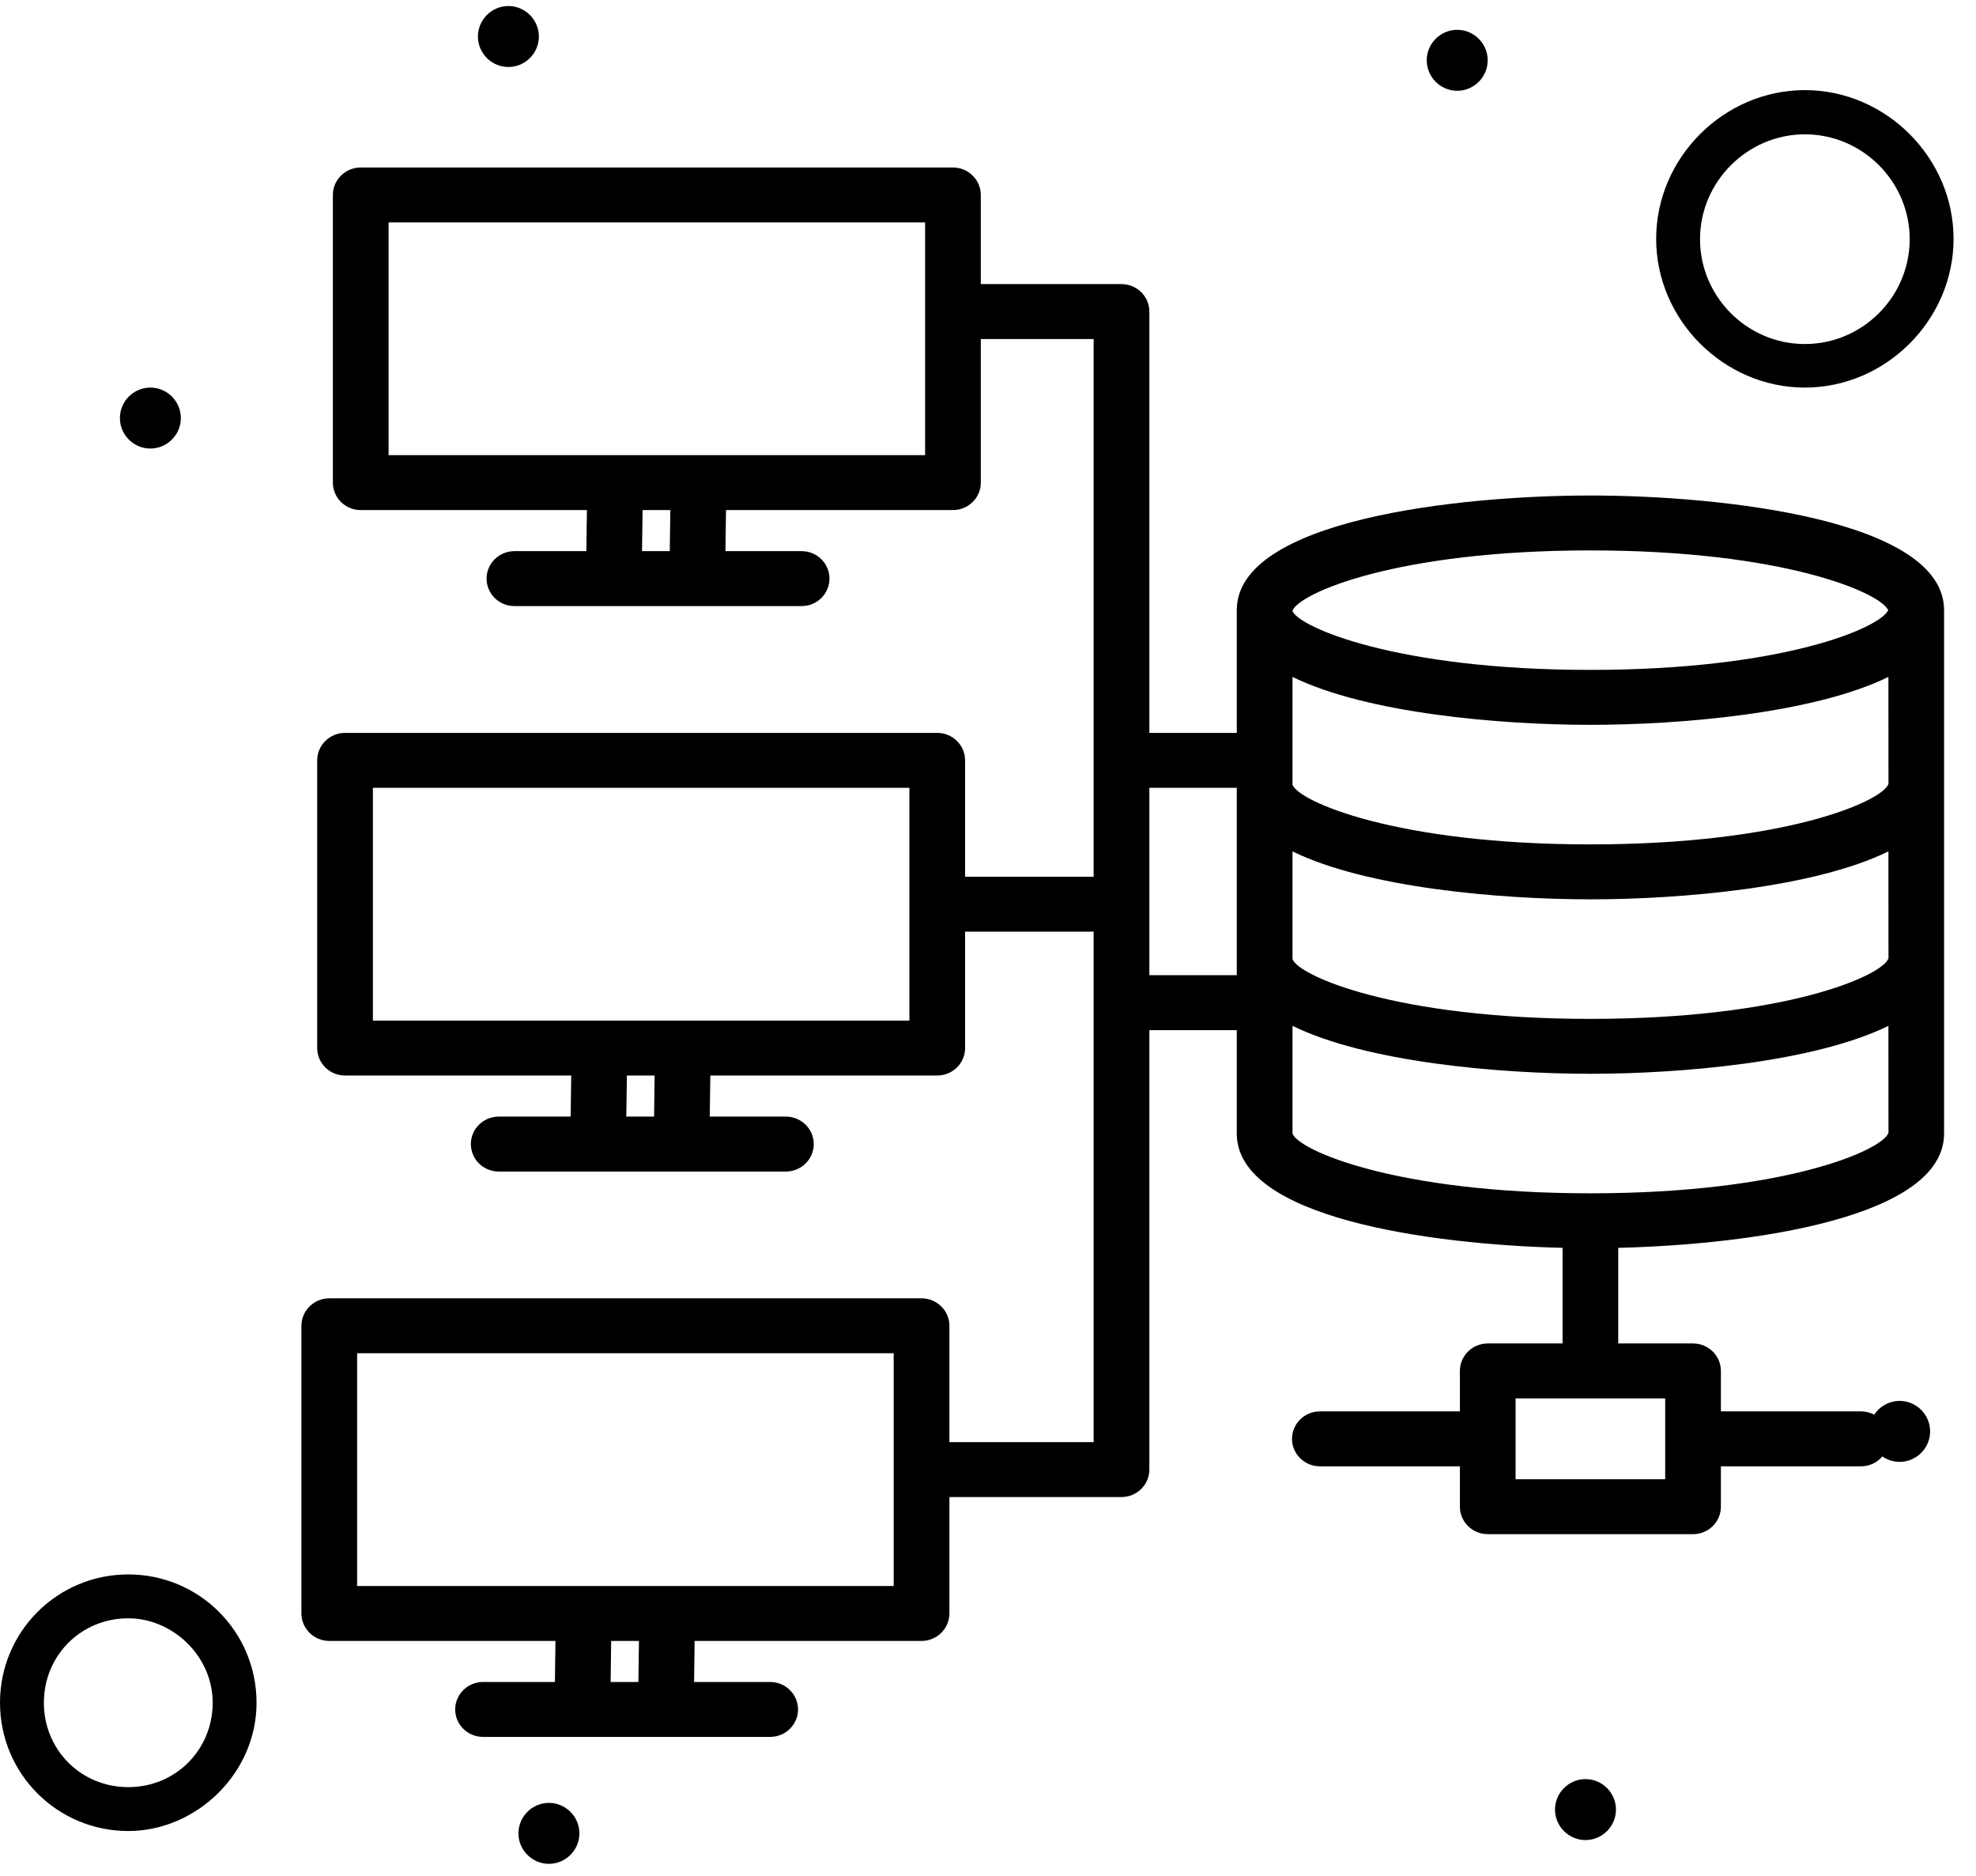 <?xml version="1.0" encoding="UTF-8"?>
<svg xmlns="http://www.w3.org/2000/svg" width="59" height="56" viewBox="0 0 59 56" fill="none">
  <path d="M53.89 11.57C51.47 11.57 49.45 9.55 49.45 7.13C49.45 4.71 51.47 2.69 53.89 2.69C56.31 2.69 58.33 4.71 58.33 7.13C58.33 9.55 56.31 11.57 53.89 11.57ZM53.89 4.01C52.18 4.01 50.76 5.42 50.76 7.14C50.76 8.86 52.17 10.27 53.89 10.27C55.61 10.27 57.02 8.86 57.02 7.14C57.02 5.42 55.61 4.01 53.89 4.01Z" fill="black"></path>
  <path d="M3.83 54.66C1.71 54.66 0 52.95 0 50.83C0 48.71 1.71 47 3.83 47C5.95 47 7.66 48.71 7.66 50.83C7.66 52.95 5.85 54.66 3.83 54.66ZM3.83 48.31C2.42 48.31 1.31 49.42 1.31 50.83C1.31 52.24 2.42 53.35 3.83 53.35C5.24 53.35 6.35 52.24 6.35 50.83C6.35 49.42 5.14 48.31 3.83 48.31Z" fill="black"></path>
  <path d="M56.72 41.82C57.22 41.82 57.63 42.23 57.63 42.73C57.63 43.23 57.22 43.64 56.72 43.64C56.22 43.64 55.81 43.23 55.81 42.73C55.81 42.23 56.22 41.82 56.72 41.82Z" fill="black"></path>
  <path d="M43.51 0.89C44.01 0.89 44.42 1.3 44.42 1.8C44.42 2.3 44.01 2.71 43.51 2.71C43.01 2.71 42.6 2.3 42.6 1.8C42.6 1.3 43.01 0.89 43.51 0.89Z" fill="black"></path>
  <path d="M15.18 0.18C15.68 0.18 16.09 0.59 16.09 1.09C16.09 1.59 15.68 2 15.18 2C14.68 2 14.27 1.59 14.27 1.09C14.27 0.59 14.68 0.18 15.18 0.18Z" fill="black"></path>
  <path d="M4.49 11.57C4.99 11.57 5.4 11.98 5.4 12.48C5.4 12.98 4.99 13.39 4.49 13.39C3.99 13.39 3.58 12.98 3.58 12.48C3.58 11.98 3.99 11.57 4.49 11.57Z" fill="black"></path>
  <path d="M16.39 53.82C16.89 53.82 17.3 54.23 17.3 54.73C17.3 55.23 16.89 55.64 16.39 55.64C15.89 55.64 15.48 55.23 15.48 54.73C15.48 54.23 15.89 53.82 16.39 53.82Z" fill="black"></path>
  <path d="M47.34 53.11C47.84 53.11 48.25 53.52 48.25 54.02C48.25 54.52 47.84 54.93 47.34 54.93C46.84 54.93 46.43 54.52 46.43 54.02C46.43 53.52 46.84 53.11 47.34 53.11Z" fill="black"></path>
  <path d="M47.486 14.792C43.565 14.792 36.928 15.513 36.928 18.215V21.878H34.318V9.301C34.318 8.849 33.944 8.481 33.486 8.481H29.285V5.82C29.285 5.368 28.912 5 28.453 5H10.771C10.312 5 9.939 5.368 9.939 5.82V14.408C9.939 14.86 10.312 15.227 10.771 15.227H17.524L17.507 16.453H15.359C14.901 16.453 14.528 16.821 14.528 17.273C14.528 17.725 14.901 18.093 15.359 18.093H18.327H20.818H23.936C24.394 18.093 24.767 17.725 24.767 17.273C24.767 16.821 24.394 16.453 23.936 16.453H21.661L21.677 15.227H28.453C28.912 15.227 29.285 14.86 29.285 14.408V10.121H32.654V22.698V26.173H28.816V22.698C28.816 22.246 28.443 21.878 27.985 21.878H10.302C9.844 21.878 9.471 22.246 9.471 22.698V31.288C9.471 31.739 9.844 32.107 10.302 32.107H17.056L17.038 33.333H14.891C14.432 33.333 14.059 33.701 14.059 34.153C14.059 34.605 14.432 34.973 14.891 34.973H17.858H20.349H23.465C23.924 34.973 24.297 34.605 24.297 34.153C24.297 33.701 23.924 33.333 23.465 33.333H21.192L21.209 32.107H27.985C28.443 32.107 28.816 31.739 28.816 31.288V27.812H32.654V29.932V43.051H28.348V39.577C28.348 39.126 27.975 38.758 27.516 38.758H9.832C9.373 38.758 9 39.126 9 39.577V48.165C9 48.617 9.373 48.985 9.832 48.985H16.585L16.569 50.211H14.422C13.964 50.211 13.591 50.579 13.591 51.031C13.591 51.483 13.964 51.85 14.422 51.85H17.39H19.881H22.997C23.455 51.85 23.828 51.483 23.828 51.031C23.828 50.579 23.455 50.211 22.997 50.211H20.724L20.74 48.985H27.516C27.974 48.985 28.348 48.617 28.348 48.165V44.69H33.486C33.944 44.69 34.318 44.322 34.318 43.87V30.752H36.928V33.839C36.928 36.358 42.696 37.154 46.655 37.251V40.105H44.422C43.963 40.105 43.59 40.473 43.59 40.925V42.133H39.409C38.951 42.133 38.577 42.501 38.577 42.953C38.577 43.404 38.951 43.773 39.409 43.773H43.59V44.978C43.59 45.43 43.963 45.798 44.422 45.798H50.552C51.01 45.798 51.383 45.43 51.383 44.978V43.773H55.566C56.024 43.773 56.398 43.405 56.398 42.953C56.398 42.501 56.025 42.133 55.566 42.133H51.383V40.925C51.383 40.473 51.01 40.105 50.552 40.105H48.318V37.251C52.277 37.154 58.047 36.358 58.047 33.839V28.63V23.423V18.215C58.047 15.513 51.407 14.792 47.486 14.792ZM19.998 16.453H19.169L19.187 15.227H20.015L19.998 16.453ZM27.622 13.588H20.857H18.368H11.603V6.64H27.622V13.588ZM19.53 33.333H18.7L18.718 32.107H19.546L19.53 33.333ZM27.153 30.468H20.388H17.899H11.134V23.518H27.153V30.468ZM19.061 50.211H18.232L18.248 48.985H19.078L19.061 50.211ZM26.684 47.346H19.919H17.428H10.663V40.397H26.684V47.346ZM36.928 28.63V29.112H34.318V23.518H36.928V28.63ZM38.592 18.232C38.778 17.715 41.674 16.431 47.486 16.431C53.237 16.431 56.136 17.687 56.379 18.215C56.136 18.743 53.237 19.998 47.486 19.998C41.674 19.998 38.778 18.714 38.592 18.241V18.232ZM49.72 41.745V44.158H45.253V41.745H49.72ZM47.486 35.623C41.659 35.623 38.76 34.331 38.592 33.839V30.624C40.816 31.715 44.792 32.055 47.486 32.055C50.181 32.055 54.16 31.714 56.385 30.624L56.387 33.817C56.215 34.331 53.316 35.623 47.486 35.623ZM47.486 30.416C41.659 30.416 38.76 29.124 38.592 28.63V25.416C40.816 26.506 44.792 26.847 47.486 26.847C50.181 26.847 54.16 26.506 56.385 25.416L56.387 28.608C56.215 29.124 53.316 30.416 47.486 30.416ZM47.486 25.207C41.659 25.207 38.76 23.915 38.592 23.424V22.698V20.208C40.816 21.297 44.792 21.638 47.486 21.638C50.181 21.638 54.16 21.297 56.385 20.207L56.387 23.401C56.215 23.915 53.316 25.207 47.486 25.207Z" fill="black"></path>
</svg>
